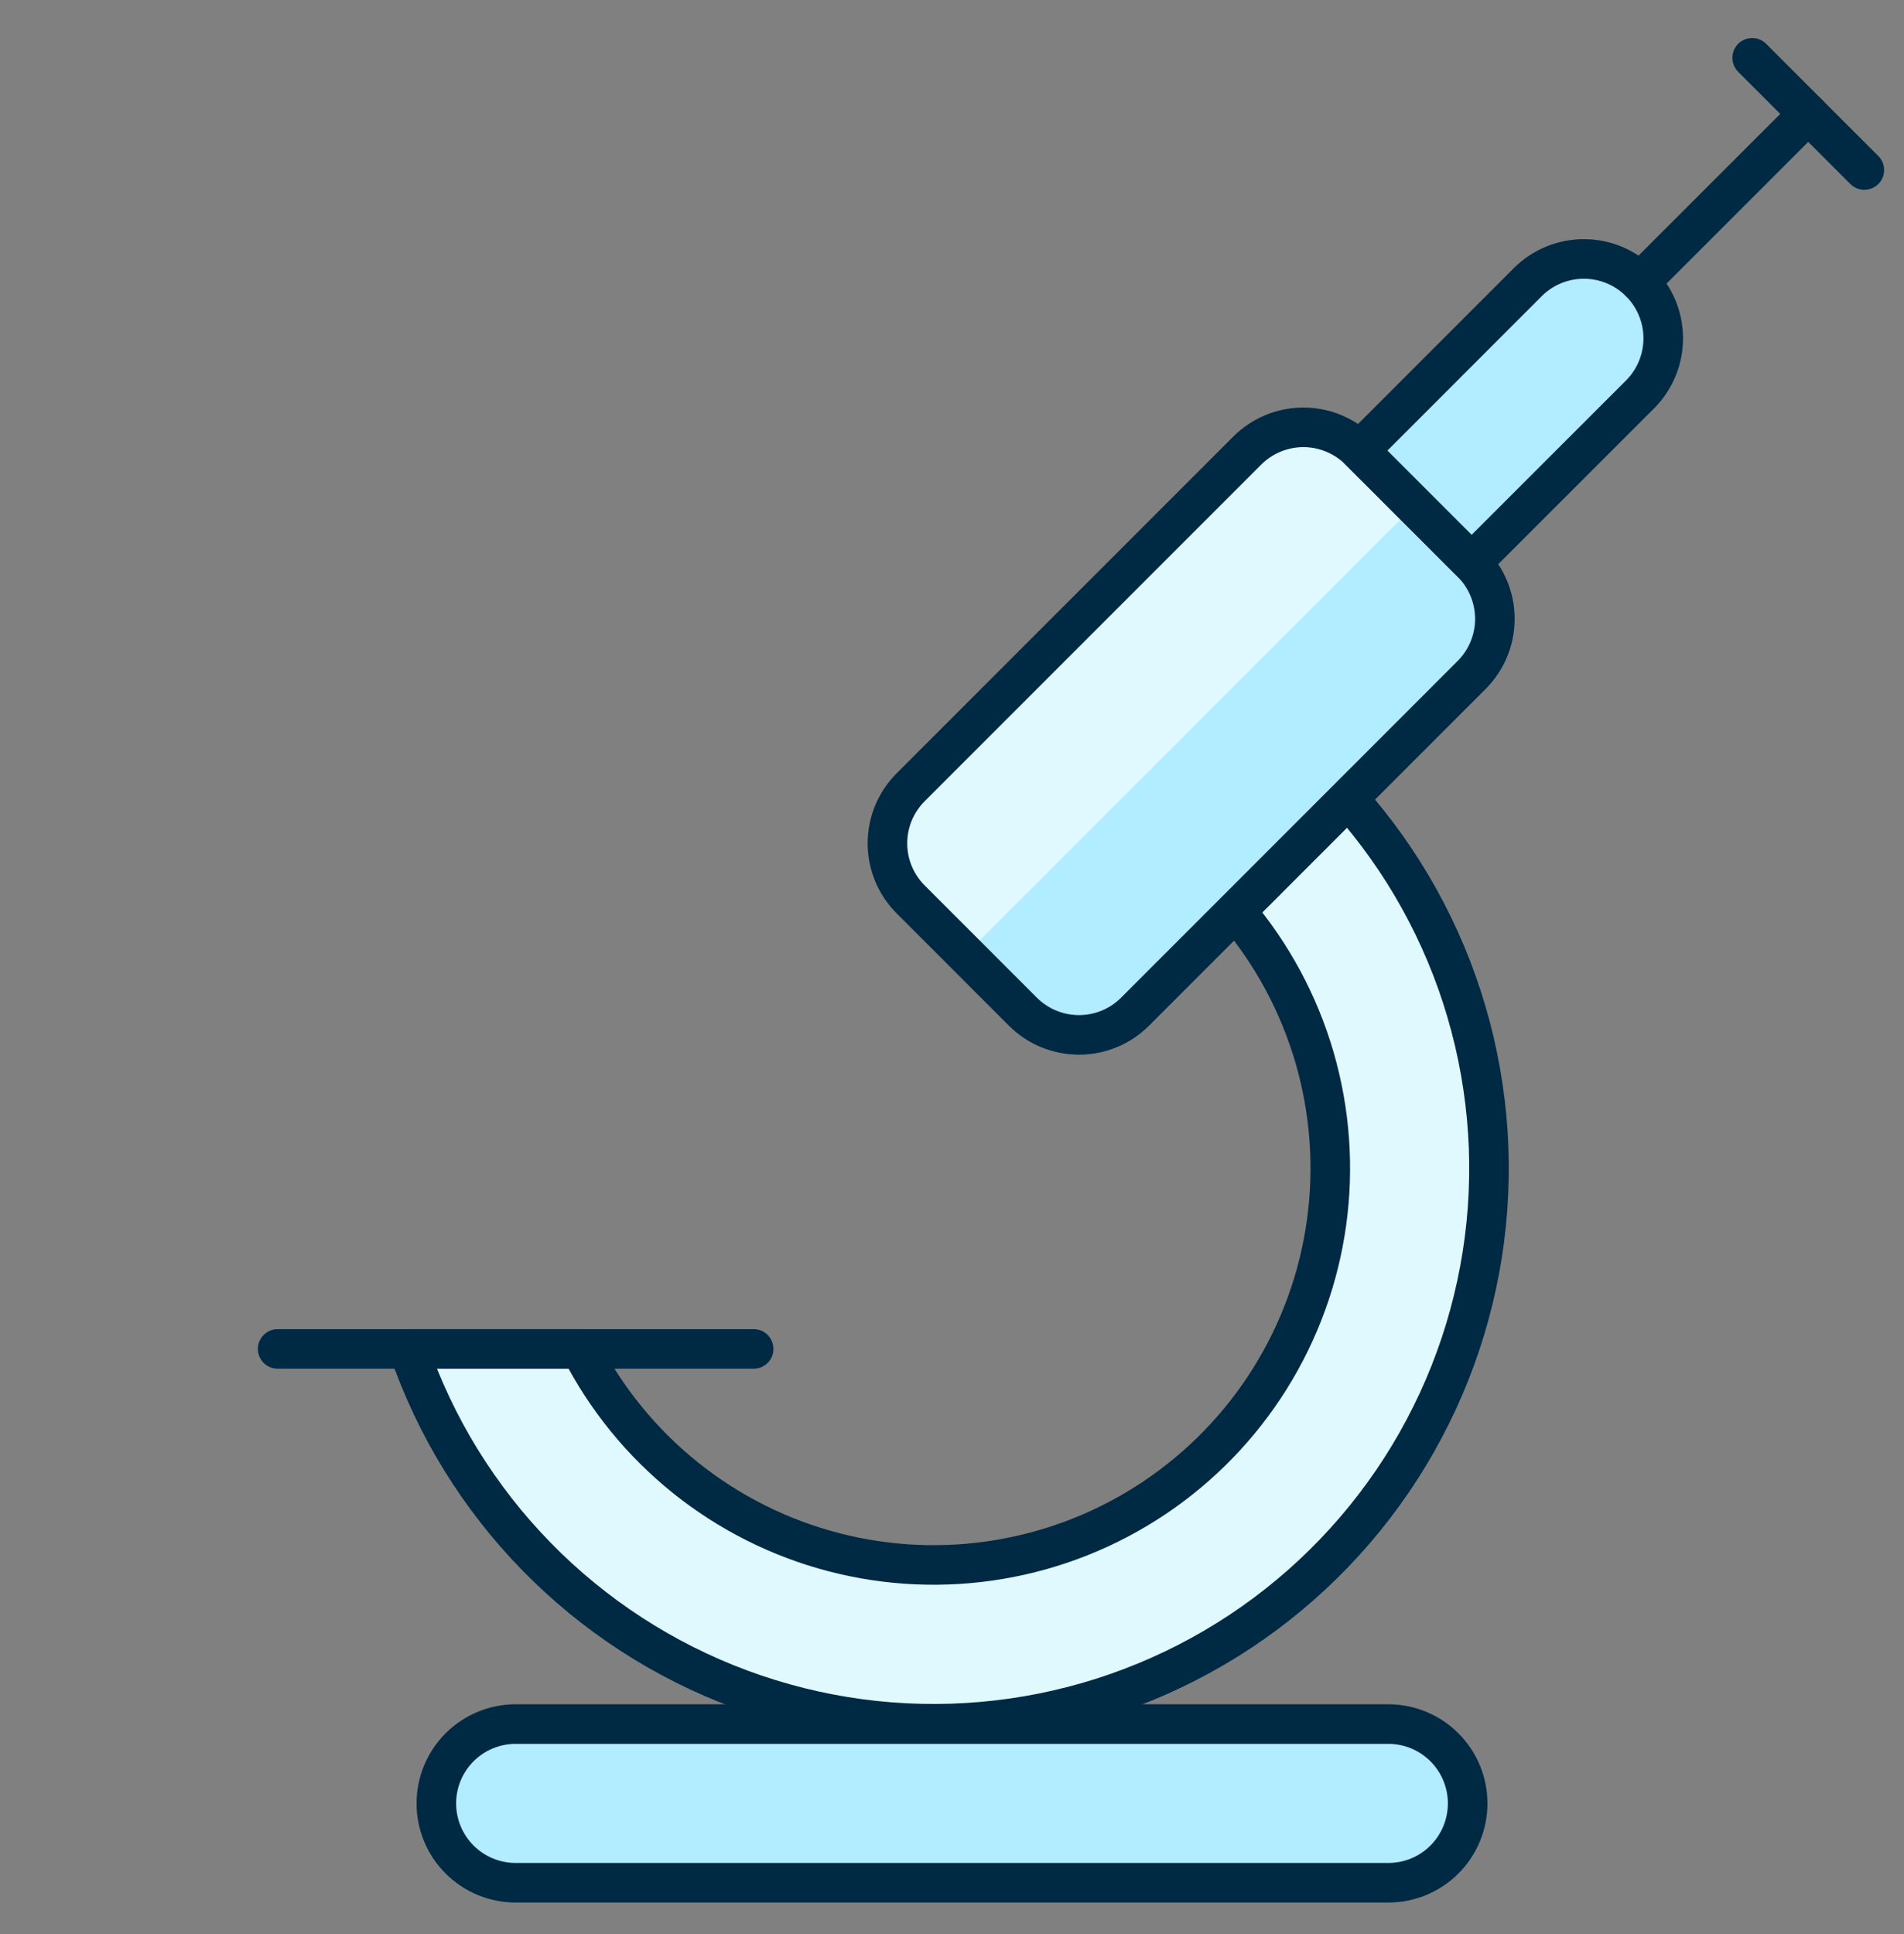 <?xml version="1.0" encoding="utf-8"?>
<svg xmlns="http://www.w3.org/2000/svg" fill="none" height="65" viewBox="0 0 64 65" width="64">
<rect x="0" y="0" width="64" height="65" fill="#808080" stroke="none"/>
<path d="M13.731 45.335C14.629 47.949 16.097 50.33 18.028 52.307C19.959 54.285 22.305 55.809 24.896 56.769C27.488 57.73 30.26 58.103 33.014 57.861C35.767 57.62 38.432 56.77 40.817 55.374C43.202 53.977 45.247 52.068 46.804 49.785C48.361 47.502 49.392 44.901 49.823 42.171C50.253 39.441 50.071 36.649 49.291 33.998C48.511 31.346 47.152 28.901 45.312 26.839L41.533 30.618C42.753 32.05 43.656 33.724 44.183 35.531C44.709 37.337 44.848 39.234 44.589 41.098C44.33 42.962 43.679 44.749 42.68 46.343C41.681 47.938 40.355 49.303 38.791 50.348C37.227 51.393 35.459 52.096 33.604 52.409C31.748 52.723 29.848 52.64 28.027 52.167C26.206 51.693 24.506 50.84 23.038 49.662C21.571 48.485 20.369 47.01 19.512 45.335H13.731Z" fill="#DFF9FF" stroke="#002944" stroke-linecap="round" stroke-linejoin="round" stroke-width="1.33"/>
<path d="M41.925 15.143C42.425 14.643 43.104 14.362 43.811 14.362C44.518 14.362 45.196 14.643 45.696 15.143L49.467 18.914C49.967 19.414 50.248 20.092 50.248 20.799C50.248 21.506 49.967 22.184 49.467 22.684L38.155 33.999C37.907 34.247 37.613 34.444 37.289 34.578C36.965 34.712 36.618 34.781 36.268 34.781C35.918 34.781 35.571 34.712 35.247 34.578C34.923 34.444 34.629 34.247 34.381 33.999L30.611 30.228C30.111 29.728 29.83 29.05 29.83 28.343C29.83 27.636 30.111 26.958 30.611 26.458L41.925 15.143Z" fill="#B2ECFF"/>
<path d="M45.696 15.143C45.196 14.643 44.518 14.362 43.811 14.362C43.104 14.362 42.425 14.643 41.925 15.143L30.611 26.458C30.111 26.958 29.83 27.636 29.83 28.343C29.83 29.05 30.111 29.728 30.611 30.228L32.459 32.076L47.544 16.991L45.696 15.143Z" fill="#DFF9FF"/>
<path d="M41.925 15.143C42.425 14.643 43.104 14.362 43.811 14.362C44.518 14.362 45.196 14.643 45.696 15.143L49.467 18.914C49.967 19.414 50.248 20.092 50.248 20.799C50.248 21.506 49.967 22.184 49.467 22.684L38.155 33.999C37.907 34.247 37.613 34.444 37.289 34.578C36.965 34.712 36.618 34.781 36.268 34.781C35.918 34.781 35.571 34.712 35.247 34.578C34.923 34.444 34.629 34.247 34.381 33.999L30.611 30.228C30.111 29.728 29.83 29.05 29.83 28.343C29.83 27.636 30.111 26.958 30.611 26.458L41.925 15.143Z" stroke="#002944" stroke-linecap="round" stroke-linejoin="round" stroke-width="1.33"/>
<path d="M49.467 18.914L45.696 15.143L51.352 9.484C51.852 8.984 52.531 8.703 53.239 8.703C53.946 8.703 54.625 8.984 55.125 9.484C55.626 9.985 55.907 10.663 55.907 11.371C55.907 12.079 55.626 12.757 55.125 13.258L49.467 18.914Z" fill="#B2ECFF" stroke="#002944" stroke-linecap="round" stroke-linejoin="round" stroke-width="1.33"/>
<path d="M55.125 9.484L60.781 3.828L58.896 1.943" stroke="#002944" stroke-linecap="round" stroke-linejoin="round" stroke-width="1.33"/>
<path d="M62.667 5.714L60.781 3.828" stroke="#002944" stroke-linecap="round" stroke-linejoin="round" stroke-width="1.33"/>
<path d="M9.333 45.335H25.333" stroke="#002944" stroke-linecap="round" stroke-linejoin="round" stroke-width="1.33"/>
<path d="M49.333 60.61C49.333 61.317 49.052 61.995 48.552 62.495C48.052 62.995 47.374 63.276 46.667 63.276H17.333C16.626 63.276 15.948 62.995 15.448 62.495C14.948 61.995 14.667 61.317 14.667 60.61C14.667 59.902 14.948 59.224 15.448 58.724C15.948 58.224 16.626 57.943 17.333 57.943H46.667C47.374 57.943 48.052 58.224 48.552 58.724C49.052 59.224 49.333 59.902 49.333 60.61Z" fill="#B2ECFF" stroke="#002944" stroke-linecap="round" stroke-linejoin="round" stroke-width="1.33"/>
</svg>